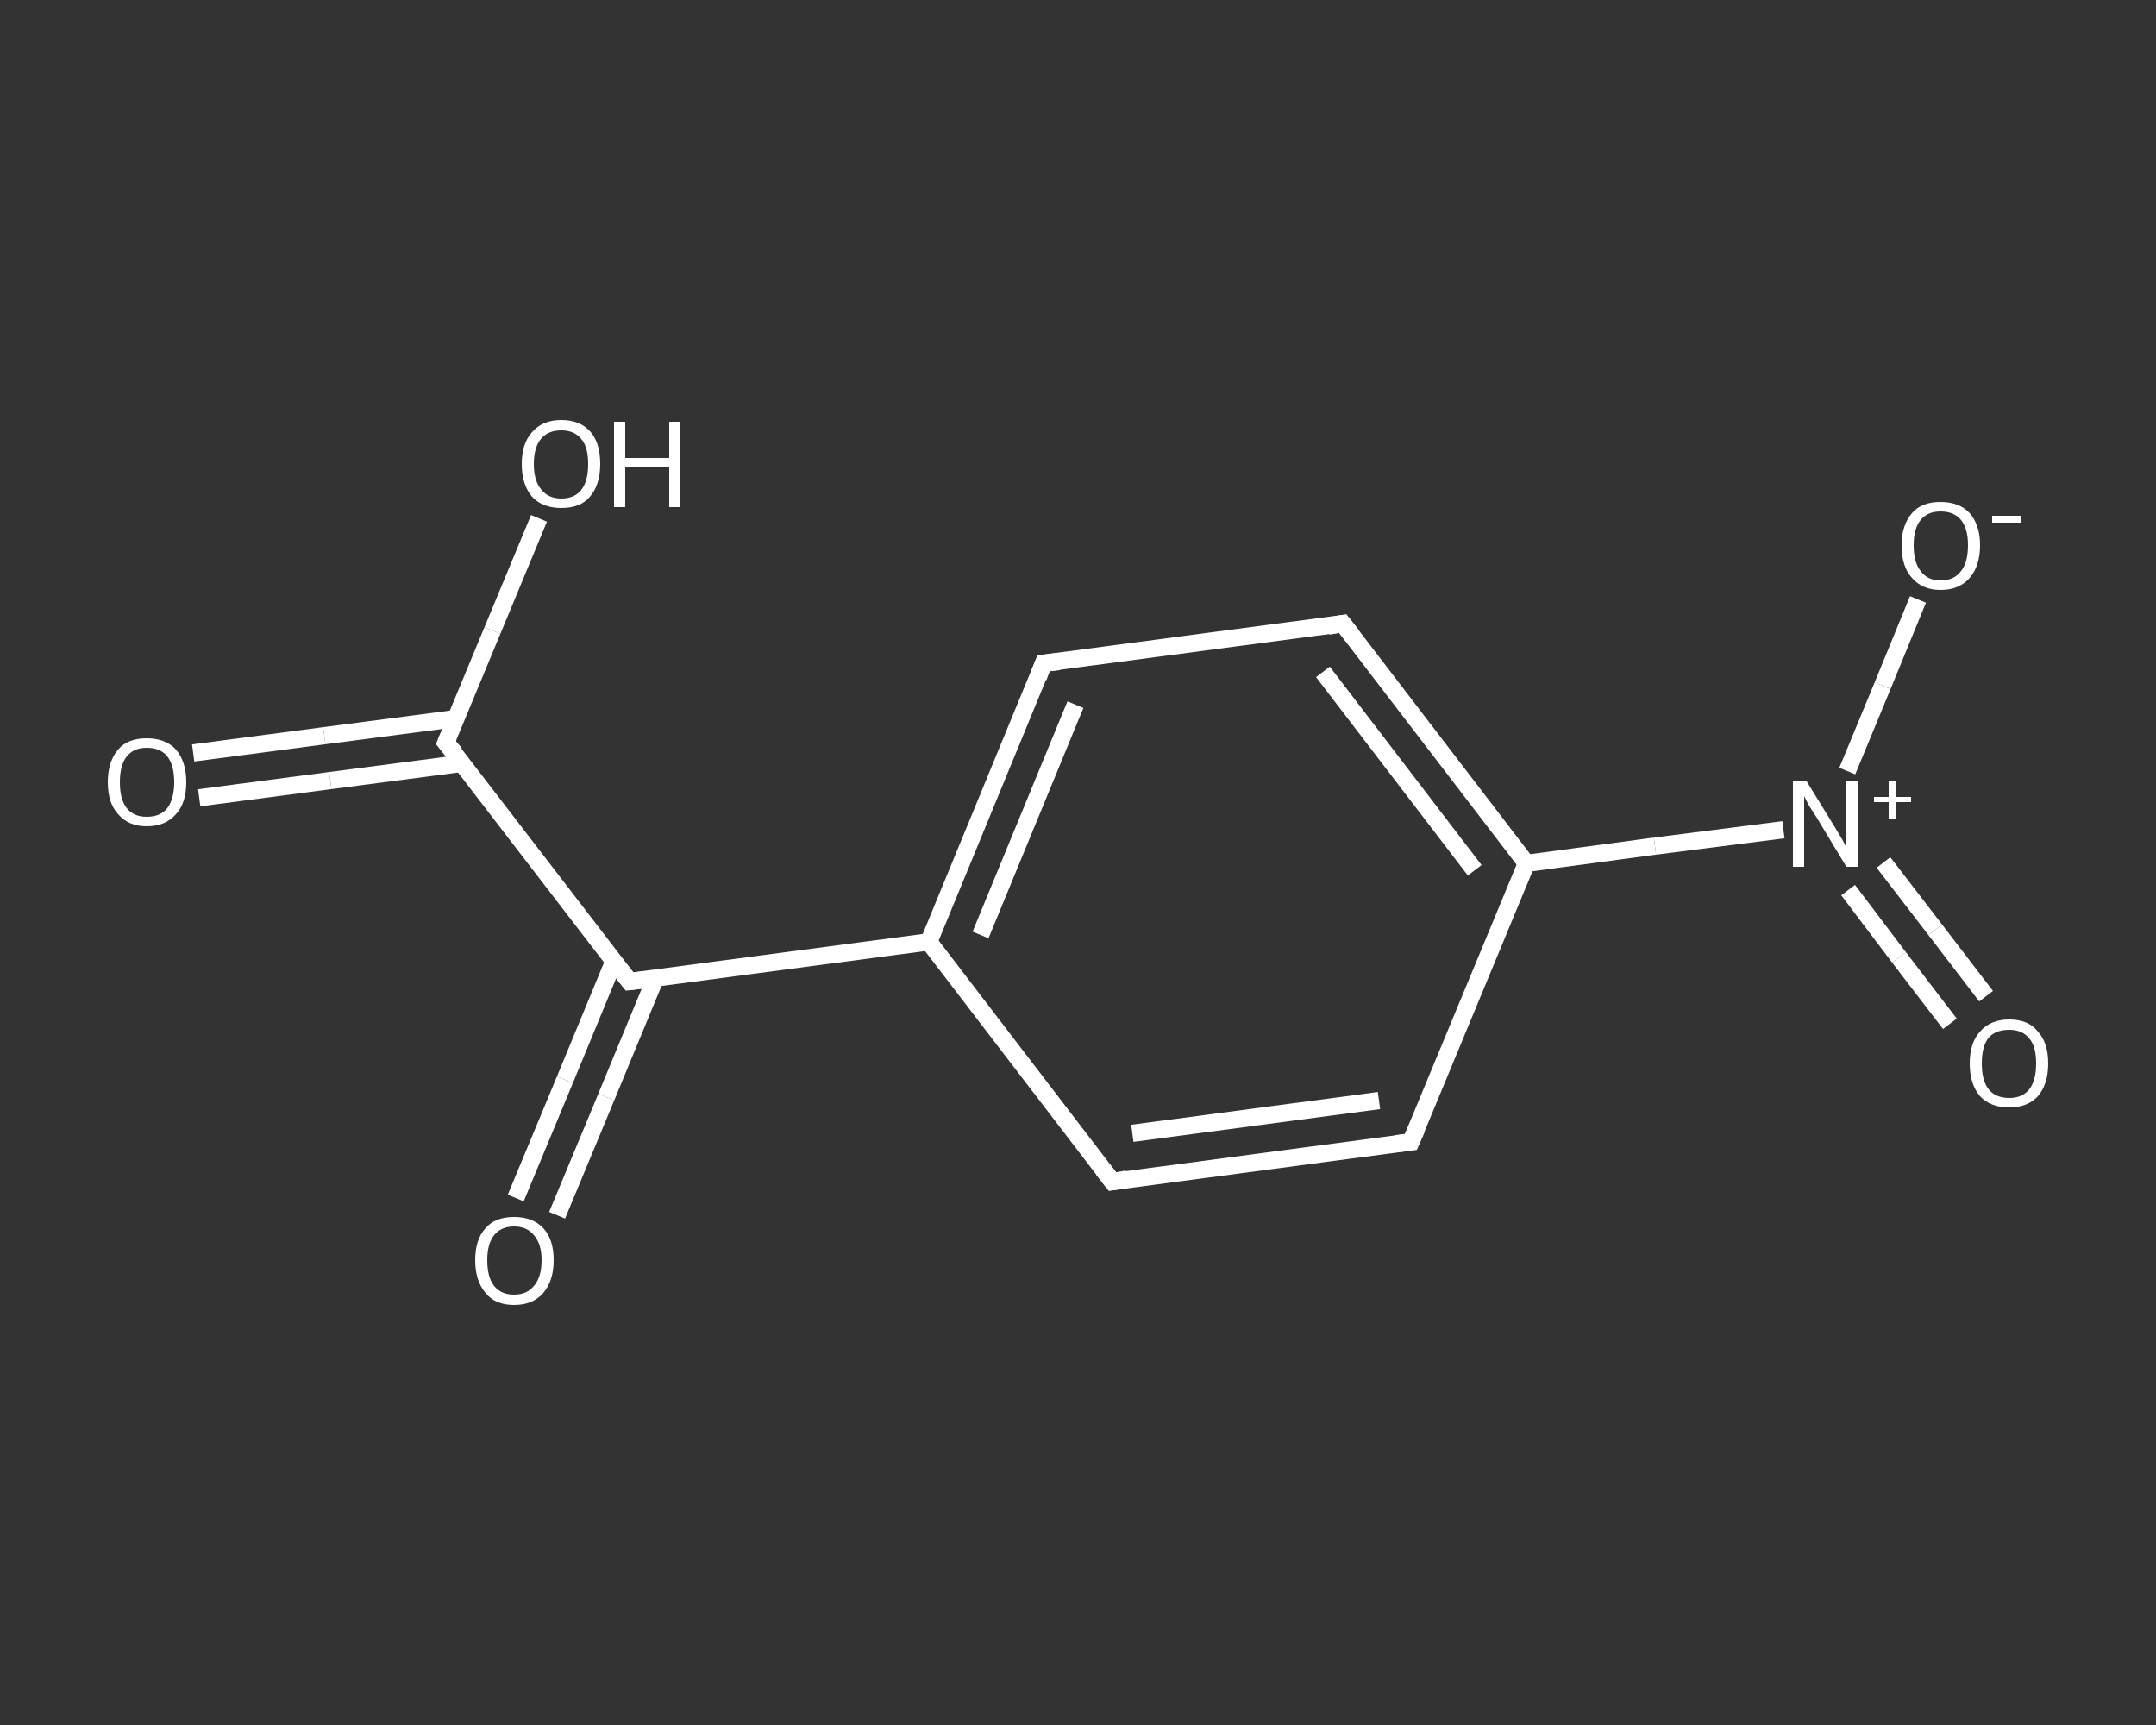 <?xml version='1.0' encoding='iso-8859-1'?>
<svg version='1.1' baseProfile='full'
              xmlns='http://www.w3.org/2000/svg'
                      xmlns:rdkit='http://www.rdkit.org/xml'
                      xmlns:xlink='http://www.w3.org/1999/xlink'
                  xml:space='preserve'
width='250px' height='200px' viewBox='0 0 250 200'>
<rect x="0" y="0" width="250" height="200" fill="#333333" stroke="none"/>
<!-- END OF HEADER -->
<rect style='opacity:1.0;fill:transparent;stroke:none' width='250.0' height='200.0' x='0.0' y='0.0'> </rect>
<path class='bond-0 atom-0 atom-1' d='M 22.4,87.3 L 37.6,85.3' style='fill:none;fill-rule:evenodd;stroke:#FFFFFF;stroke-width:2.0px;stroke-linecap:butt;stroke-linejoin:miter;stroke-opacity:1' />
<path class='bond-0 atom-0 atom-1' d='M 37.6,85.3 L 52.9,83.3' style='fill:none;fill-rule:evenodd;stroke:#FFFFFF;stroke-width:2.0px;stroke-linecap:butt;stroke-linejoin:miter;stroke-opacity:1' />
<path class='bond-0 atom-0 atom-1' d='M 23.1,92.5 L 38.3,90.5' style='fill:none;fill-rule:evenodd;stroke:#FFFFFF;stroke-width:2.0px;stroke-linecap:butt;stroke-linejoin:miter;stroke-opacity:1' />
<path class='bond-0 atom-0 atom-1' d='M 38.3,90.5 L 53.6,88.5' style='fill:none;fill-rule:evenodd;stroke:#FFFFFF;stroke-width:2.0px;stroke-linecap:butt;stroke-linejoin:miter;stroke-opacity:1' />
<path class='bond-1 atom-1 atom-2' d='M 51.7,86.1 L 57.1,73.1' style='fill:none;fill-rule:evenodd;stroke:#FFFFFF;stroke-width:2.0px;stroke-linecap:butt;stroke-linejoin:miter;stroke-opacity:1' />
<path class='bond-1 atom-1 atom-2' d='M 57.1,73.1 L 62.5,60.1' style='fill:none;fill-rule:evenodd;stroke:#FFFFFF;stroke-width:2.0px;stroke-linecap:butt;stroke-linejoin:miter;stroke-opacity:1' />
<path class='bond-2 atom-1 atom-3' d='M 51.7,86.1 L 73.0,113.8' style='fill:none;fill-rule:evenodd;stroke:#FFFFFF;stroke-width:2.0px;stroke-linecap:butt;stroke-linejoin:miter;stroke-opacity:1' />
<path class='bond-3 atom-3 atom-4' d='M 71.2,111.4 L 65.5,125.2' style='fill:none;fill-rule:evenodd;stroke:#FFFFFF;stroke-width:2.0px;stroke-linecap:butt;stroke-linejoin:miter;stroke-opacity:1' />
<path class='bond-3 atom-3 atom-4' d='M 65.5,125.2 L 59.8,138.9' style='fill:none;fill-rule:evenodd;stroke:#FFFFFF;stroke-width:2.0px;stroke-linecap:butt;stroke-linejoin:miter;stroke-opacity:1' />
<path class='bond-3 atom-3 atom-4' d='M 76.0,113.4 L 70.3,127.2' style='fill:none;fill-rule:evenodd;stroke:#FFFFFF;stroke-width:2.0px;stroke-linecap:butt;stroke-linejoin:miter;stroke-opacity:1' />
<path class='bond-3 atom-3 atom-4' d='M 70.3,127.2 L 64.6,140.9' style='fill:none;fill-rule:evenodd;stroke:#FFFFFF;stroke-width:2.0px;stroke-linecap:butt;stroke-linejoin:miter;stroke-opacity:1' />
<path class='bond-4 atom-3 atom-5' d='M 73.0,113.8 L 107.7,109.2' style='fill:none;fill-rule:evenodd;stroke:#FFFFFF;stroke-width:2.0px;stroke-linecap:butt;stroke-linejoin:miter;stroke-opacity:1' />
<path class='bond-5 atom-5 atom-6' d='M 107.7,109.2 L 121.0,76.9' style='fill:none;fill-rule:evenodd;stroke:#FFFFFF;stroke-width:2.0px;stroke-linecap:butt;stroke-linejoin:miter;stroke-opacity:1' />
<path class='bond-5 atom-5 atom-6' d='M 113.7,108.4 L 124.7,81.7' style='fill:none;fill-rule:evenodd;stroke:#FFFFFF;stroke-width:2.0px;stroke-linecap:butt;stroke-linejoin:miter;stroke-opacity:1' />
<path class='bond-6 atom-6 atom-7' d='M 121.0,76.9 L 155.7,72.3' style='fill:none;fill-rule:evenodd;stroke:#FFFFFF;stroke-width:2.0px;stroke-linecap:butt;stroke-linejoin:miter;stroke-opacity:1' />
<path class='bond-7 atom-7 atom-8' d='M 155.7,72.3 L 177.0,100.1' style='fill:none;fill-rule:evenodd;stroke:#FFFFFF;stroke-width:2.0px;stroke-linecap:butt;stroke-linejoin:miter;stroke-opacity:1' />
<path class='bond-7 atom-7 atom-8' d='M 153.4,77.9 L 171.0,100.9' style='fill:none;fill-rule:evenodd;stroke:#FFFFFF;stroke-width:2.0px;stroke-linecap:butt;stroke-linejoin:miter;stroke-opacity:1' />
<path class='bond-8 atom-8 atom-9' d='M 177.0,100.1 L 191.9,98.1' style='fill:none;fill-rule:evenodd;stroke:#FFFFFF;stroke-width:2.0px;stroke-linecap:butt;stroke-linejoin:miter;stroke-opacity:1' />
<path class='bond-8 atom-8 atom-9' d='M 191.9,98.1 L 206.8,96.2' style='fill:none;fill-rule:evenodd;stroke:#FFFFFF;stroke-width:2.0px;stroke-linecap:butt;stroke-linejoin:miter;stroke-opacity:1' />
<path class='bond-9 atom-9 atom-10' d='M 214.3,103.2 L 220.2,111.0' style='fill:none;fill-rule:evenodd;stroke:#FFFFFF;stroke-width:2.0px;stroke-linecap:butt;stroke-linejoin:miter;stroke-opacity:1' />
<path class='bond-9 atom-9 atom-10' d='M 220.2,111.0 L 226.1,118.7' style='fill:none;fill-rule:evenodd;stroke:#FFFFFF;stroke-width:2.0px;stroke-linecap:butt;stroke-linejoin:miter;stroke-opacity:1' />
<path class='bond-9 atom-9 atom-10' d='M 218.4,100.0 L 224.4,107.8' style='fill:none;fill-rule:evenodd;stroke:#FFFFFF;stroke-width:2.0px;stroke-linecap:butt;stroke-linejoin:miter;stroke-opacity:1' />
<path class='bond-9 atom-9 atom-10' d='M 224.4,107.8 L 230.3,115.5' style='fill:none;fill-rule:evenodd;stroke:#FFFFFF;stroke-width:2.0px;stroke-linecap:butt;stroke-linejoin:miter;stroke-opacity:1' />
<path class='bond-10 atom-9 atom-11' d='M 214.2,89.4 L 218.3,79.5' style='fill:none;fill-rule:evenodd;stroke:#FFFFFF;stroke-width:2.0px;stroke-linecap:butt;stroke-linejoin:miter;stroke-opacity:1' />
<path class='bond-10 atom-9 atom-11' d='M 218.3,79.5 L 222.4,69.5' style='fill:none;fill-rule:evenodd;stroke:#FFFFFF;stroke-width:2.0px;stroke-linecap:butt;stroke-linejoin:miter;stroke-opacity:1' />
<path class='bond-11 atom-8 atom-12' d='M 177.0,100.1 L 163.6,132.4' style='fill:none;fill-rule:evenodd;stroke:#FFFFFF;stroke-width:2.0px;stroke-linecap:butt;stroke-linejoin:miter;stroke-opacity:1' />
<path class='bond-12 atom-12 atom-13' d='M 163.6,132.4 L 129.0,137.0' style='fill:none;fill-rule:evenodd;stroke:#FFFFFF;stroke-width:2.0px;stroke-linecap:butt;stroke-linejoin:miter;stroke-opacity:1' />
<path class='bond-12 atom-12 atom-13' d='M 159.9,127.6 L 131.3,131.4' style='fill:none;fill-rule:evenodd;stroke:#FFFFFF;stroke-width:2.0px;stroke-linecap:butt;stroke-linejoin:miter;stroke-opacity:1' />
<path class='bond-13 atom-13 atom-5' d='M 129.0,137.0 L 107.7,109.2' style='fill:none;fill-rule:evenodd;stroke:#FFFFFF;stroke-width:2.0px;stroke-linecap:butt;stroke-linejoin:miter;stroke-opacity:1' />
<path d='M 52.0,85.4 L 51.7,86.1 L 52.8,87.4' style='fill:none;stroke:#FFFFFF;stroke-width:2.0px;stroke-linecap:butt;stroke-linejoin:miter;stroke-opacity:1;' />
<path d='M 71.9,112.4 L 73.0,113.8 L 74.7,113.6' style='fill:none;stroke:#FFFFFF;stroke-width:2.0px;stroke-linecap:butt;stroke-linejoin:miter;stroke-opacity:1;' />
<path d='M 120.4,78.5 L 121.0,76.9 L 122.8,76.7' style='fill:none;stroke:#FFFFFF;stroke-width:2.0px;stroke-linecap:butt;stroke-linejoin:miter;stroke-opacity:1;' />
<path d='M 154.0,72.6 L 155.7,72.3 L 156.8,73.7' style='fill:none;stroke:#FFFFFF;stroke-width:2.0px;stroke-linecap:butt;stroke-linejoin:miter;stroke-opacity:1;' />
<path d='M 164.3,130.8 L 163.6,132.4 L 161.9,132.6' style='fill:none;stroke:#FFFFFF;stroke-width:2.0px;stroke-linecap:butt;stroke-linejoin:miter;stroke-opacity:1;' />
<path d='M 130.7,136.7 L 129.0,137.0 L 127.9,135.6' style='fill:none;stroke:#FFFFFF;stroke-width:2.0px;stroke-linecap:butt;stroke-linejoin:miter;stroke-opacity:1;' />
<path class='atom-0' d='M 12.5 90.7
Q 12.5 88.3, 13.7 86.9
Q 14.8 85.6, 17.0 85.6
Q 19.2 85.6, 20.4 86.9
Q 21.6 88.3, 21.6 90.7
Q 21.6 93.1, 20.4 94.4
Q 19.2 95.8, 17.0 95.8
Q 14.9 95.8, 13.7 94.4
Q 12.5 93.1, 12.5 90.7
M 17.0 94.7
Q 18.6 94.7, 19.4 93.7
Q 20.2 92.6, 20.2 90.7
Q 20.2 88.7, 19.4 87.7
Q 18.6 86.7, 17.0 86.7
Q 15.5 86.7, 14.7 87.7
Q 13.9 88.7, 13.9 90.7
Q 13.9 92.7, 14.7 93.7
Q 15.5 94.7, 17.0 94.7
' fill='#FFFFFF'/>
<path class='atom-2' d='M 60.5 53.8
Q 60.5 51.4, 61.7 50.1
Q 62.9 48.7, 65.1 48.7
Q 67.3 48.7, 68.5 50.1
Q 69.6 51.4, 69.6 53.8
Q 69.6 56.2, 68.4 57.6
Q 67.3 58.9, 65.1 58.9
Q 62.9 58.9, 61.7 57.6
Q 60.5 56.2, 60.5 53.8
M 65.1 57.8
Q 66.6 57.8, 67.4 56.8
Q 68.2 55.8, 68.2 53.8
Q 68.2 51.8, 67.4 50.9
Q 66.6 49.9, 65.1 49.9
Q 63.6 49.9, 62.8 50.8
Q 61.9 51.8, 61.9 53.8
Q 61.9 55.8, 62.8 56.8
Q 63.6 57.8, 65.1 57.8
' fill='#FFFFFF'/>
<path class='atom-2' d='M 71.2 48.9
L 72.5 48.9
L 72.5 53.1
L 77.6 53.1
L 77.6 48.9
L 78.9 48.9
L 78.9 58.8
L 77.6 58.8
L 77.6 54.2
L 72.5 54.2
L 72.5 58.8
L 71.2 58.8
L 71.2 48.9
' fill='#FFFFFF'/>
<path class='atom-4' d='M 55.1 146.1
Q 55.1 143.7, 56.3 142.4
Q 57.4 141.1, 59.6 141.1
Q 61.8 141.1, 63.0 142.4
Q 64.2 143.7, 64.2 146.1
Q 64.2 148.5, 63.0 149.9
Q 61.8 151.3, 59.6 151.3
Q 57.4 151.3, 56.3 149.9
Q 55.1 148.5, 55.1 146.1
M 59.6 150.1
Q 61.1 150.1, 61.9 149.1
Q 62.8 148.1, 62.8 146.1
Q 62.8 144.2, 61.9 143.2
Q 61.1 142.2, 59.6 142.2
Q 58.1 142.2, 57.3 143.2
Q 56.5 144.2, 56.5 146.1
Q 56.5 148.1, 57.3 149.1
Q 58.1 150.1, 59.6 150.1
' fill='#FFFFFF'/>
<path class='atom-9' d='M 209.5 90.6
L 212.7 95.8
Q 213.0 96.3, 213.6 97.3
Q 214.1 98.2, 214.1 98.3
L 214.1 90.6
L 215.4 90.6
L 215.4 100.5
L 214.1 100.5
L 210.6 94.7
Q 210.2 94.1, 209.7 93.3
Q 209.3 92.5, 209.2 92.3
L 209.2 100.5
L 207.9 100.5
L 207.9 90.6
L 209.5 90.6
' fill='#FFFFFF'/>
<path class='atom-9' d='M 217.3 92.4
L 219.0 92.4
L 219.0 90.5
L 219.8 90.5
L 219.8 92.4
L 221.6 92.4
L 221.6 93.0
L 219.8 93.0
L 219.8 94.9
L 219.0 94.9
L 219.0 93.0
L 217.3 93.0
L 217.3 92.4
' fill='#FFFFFF'/>
<path class='atom-10' d='M 228.4 123.3
Q 228.4 120.9, 229.6 119.6
Q 230.8 118.2, 233.0 118.2
Q 235.2 118.2, 236.3 119.6
Q 237.5 120.9, 237.5 123.3
Q 237.5 125.7, 236.3 127.1
Q 235.1 128.4, 233.0 128.4
Q 230.8 128.4, 229.6 127.1
Q 228.4 125.7, 228.4 123.3
M 233.0 127.3
Q 234.5 127.3, 235.3 126.3
Q 236.1 125.3, 236.1 123.3
Q 236.1 121.3, 235.3 120.4
Q 234.5 119.4, 233.0 119.4
Q 231.4 119.4, 230.6 120.3
Q 229.8 121.3, 229.8 123.3
Q 229.8 125.3, 230.6 126.3
Q 231.4 127.3, 233.0 127.3
' fill='#FFFFFF'/>
<path class='atom-11' d='M 220.5 63.2
Q 220.5 60.9, 221.7 59.5
Q 222.8 58.2, 225.0 58.2
Q 227.2 58.2, 228.4 59.5
Q 229.6 60.9, 229.6 63.2
Q 229.6 65.6, 228.4 67.0
Q 227.2 68.4, 225.0 68.4
Q 222.9 68.4, 221.7 67.0
Q 220.5 65.7, 220.5 63.2
M 225.0 67.3
Q 226.6 67.3, 227.4 66.2
Q 228.2 65.2, 228.2 63.2
Q 228.2 61.3, 227.4 60.3
Q 226.6 59.3, 225.0 59.3
Q 223.5 59.3, 222.7 60.3
Q 221.9 61.3, 221.9 63.2
Q 221.9 65.2, 222.7 66.2
Q 223.5 67.3, 225.0 67.3
' fill='#FFFFFF'/>
<path class='atom-11' d='M 231.0 59.8
L 234.4 59.8
L 234.4 60.6
L 231.0 60.6
L 231.0 59.8
' fill='#FFFFFF'/>
</svg>

